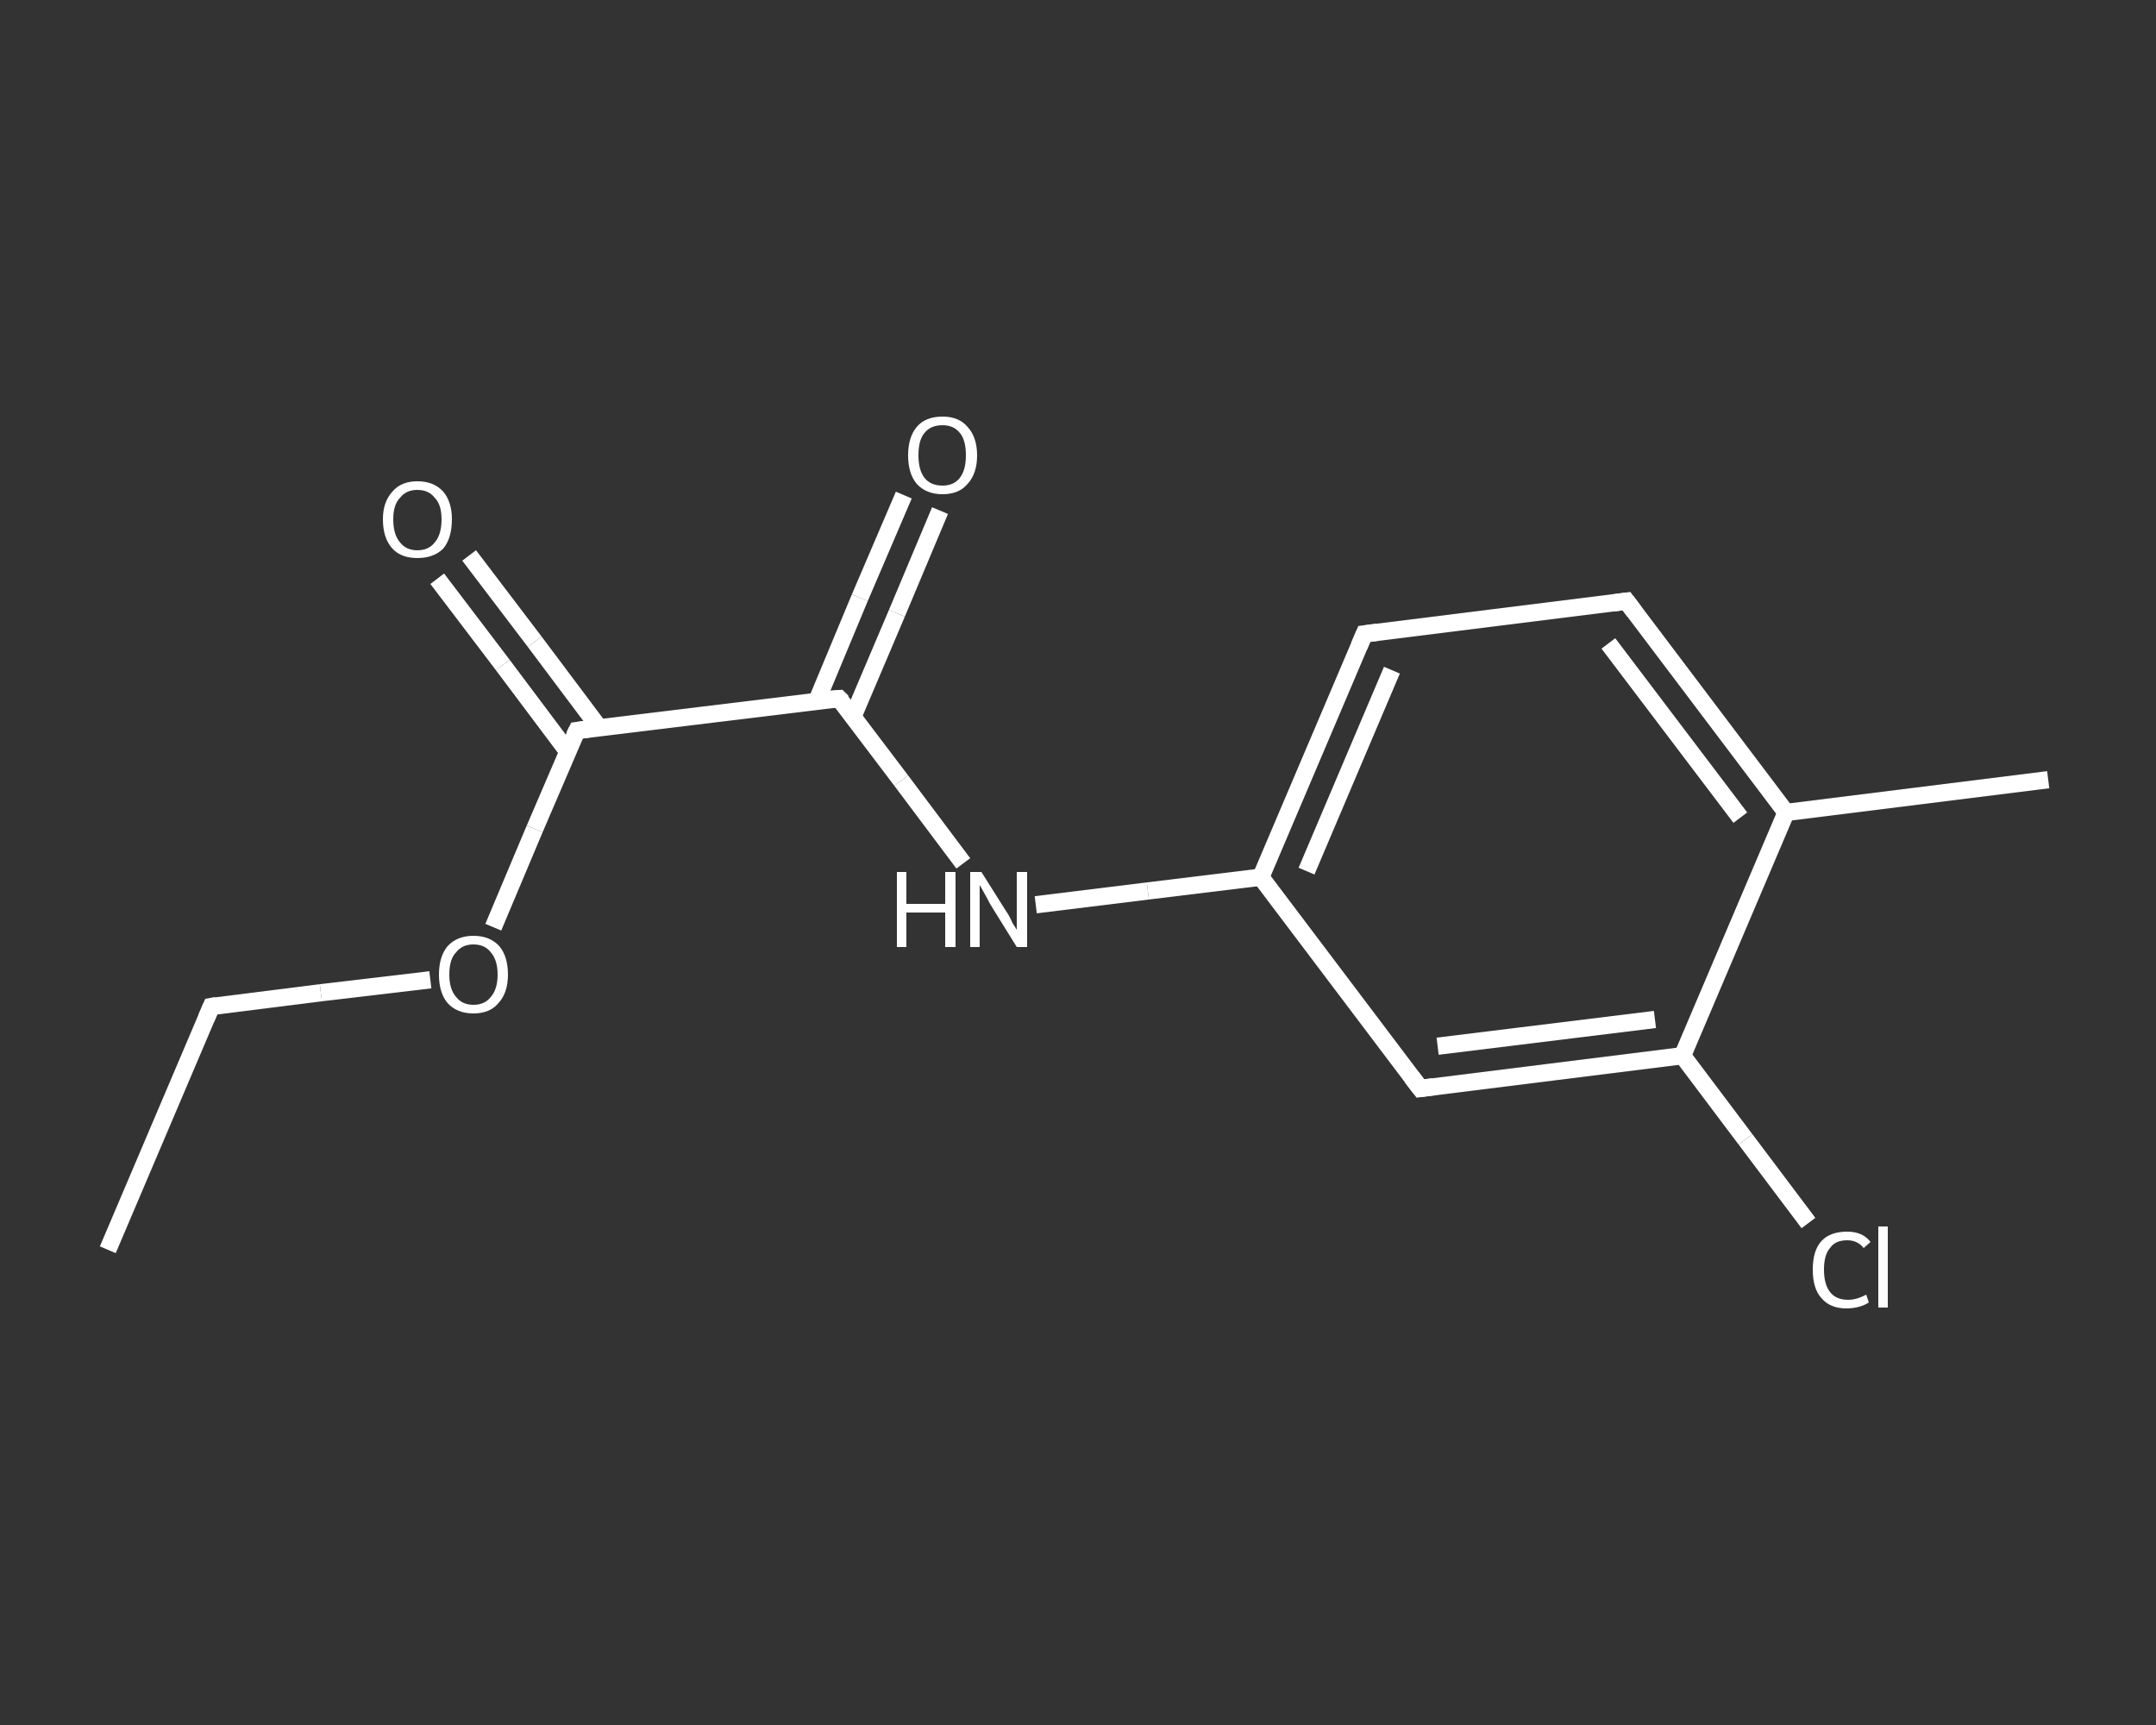 <?xml version='1.0' encoding='iso-8859-1'?>
<svg version='1.1' baseProfile='full'
              xmlns='http://www.w3.org/2000/svg'
                      xmlns:rdkit='http://www.rdkit.org/xml'
                      xmlns:xlink='http://www.w3.org/1999/xlink'
                  xml:space='preserve'
width='250px' height='200px' viewBox='0 0 250 200'>
<rect x="0" y="0" width="250" height="200" fill="#333333" stroke="none"/>
<!-- END OF HEADER -->
<rect style='opacity:1.0;fill:transparent;stroke:none' width='250.0' height='200.0' x='0.0' y='0.0'> </rect>
<path class='bond-0 atom-0 atom-1' d='M 12.5,144.9 L 24.5,116.7' style='fill:none;fill-rule:evenodd;stroke:#FFFFFF;stroke-width:2.0px;stroke-linecap:butt;stroke-linejoin:miter;stroke-opacity:1' />
<path class='bond-1 atom-1 atom-2' d='M 24.5,116.7 L 37.2,115.1' style='fill:none;fill-rule:evenodd;stroke:#FFFFFF;stroke-width:2.0px;stroke-linecap:butt;stroke-linejoin:miter;stroke-opacity:1' />
<path class='bond-1 atom-1 atom-2' d='M 37.2,115.1 L 49.9,113.6' style='fill:none;fill-rule:evenodd;stroke:#FFFFFF;stroke-width:2.0px;stroke-linecap:butt;stroke-linejoin:miter;stroke-opacity:1' />
<path class='bond-2 atom-2 atom-3' d='M 57.2,107.5 L 62.0,96.1' style='fill:none;fill-rule:evenodd;stroke:#FFFFFF;stroke-width:2.0px;stroke-linecap:butt;stroke-linejoin:miter;stroke-opacity:1' />
<path class='bond-2 atom-2 atom-3' d='M 62.0,96.1 L 66.9,84.7' style='fill:none;fill-rule:evenodd;stroke:#FFFFFF;stroke-width:2.0px;stroke-linecap:butt;stroke-linejoin:miter;stroke-opacity:1' />
<path class='bond-3 atom-3 atom-4' d='M 69.5,84.4 L 62.0,74.4' style='fill:none;fill-rule:evenodd;stroke:#FFFFFF;stroke-width:2.0px;stroke-linecap:butt;stroke-linejoin:miter;stroke-opacity:1' />
<path class='bond-3 atom-3 atom-4' d='M 62.0,74.4 L 54.4,64.4' style='fill:none;fill-rule:evenodd;stroke:#FFFFFF;stroke-width:2.0px;stroke-linecap:butt;stroke-linejoin:miter;stroke-opacity:1' />
<path class='bond-3 atom-3 atom-4' d='M 65.8,87.1 L 58.3,77.1' style='fill:none;fill-rule:evenodd;stroke:#FFFFFF;stroke-width:2.0px;stroke-linecap:butt;stroke-linejoin:miter;stroke-opacity:1' />
<path class='bond-3 atom-3 atom-4' d='M 58.3,77.1 L 50.7,67.1' style='fill:none;fill-rule:evenodd;stroke:#FFFFFF;stroke-width:2.0px;stroke-linecap:butt;stroke-linejoin:miter;stroke-opacity:1' />
<path class='bond-4 atom-3 atom-5' d='M 66.9,84.7 L 97.3,81.0' style='fill:none;fill-rule:evenodd;stroke:#FFFFFF;stroke-width:2.0px;stroke-linecap:butt;stroke-linejoin:miter;stroke-opacity:1' />
<path class='bond-5 atom-5 atom-6' d='M 98.9,83.1 L 104.0,71.1' style='fill:none;fill-rule:evenodd;stroke:#FFFFFF;stroke-width:2.0px;stroke-linecap:butt;stroke-linejoin:miter;stroke-opacity:1' />
<path class='bond-5 atom-5 atom-6' d='M 104.0,71.1 L 109.0,59.2' style='fill:none;fill-rule:evenodd;stroke:#FFFFFF;stroke-width:2.0px;stroke-linecap:butt;stroke-linejoin:miter;stroke-opacity:1' />
<path class='bond-5 atom-5 atom-6' d='M 94.7,81.3 L 99.7,69.3' style='fill:none;fill-rule:evenodd;stroke:#FFFFFF;stroke-width:2.0px;stroke-linecap:butt;stroke-linejoin:miter;stroke-opacity:1' />
<path class='bond-5 atom-5 atom-6' d='M 99.7,69.3 L 104.8,57.4' style='fill:none;fill-rule:evenodd;stroke:#FFFFFF;stroke-width:2.0px;stroke-linecap:butt;stroke-linejoin:miter;stroke-opacity:1' />
<path class='bond-6 atom-5 atom-7' d='M 97.3,81.0 L 104.5,90.5' style='fill:none;fill-rule:evenodd;stroke:#FFFFFF;stroke-width:2.0px;stroke-linecap:butt;stroke-linejoin:miter;stroke-opacity:1' />
<path class='bond-6 atom-5 atom-7' d='M 104.5,90.5 L 111.7,100.1' style='fill:none;fill-rule:evenodd;stroke:#FFFFFF;stroke-width:2.0px;stroke-linecap:butt;stroke-linejoin:miter;stroke-opacity:1' />
<path class='bond-7 atom-7 atom-8' d='M 120.1,104.9 L 133.1,103.3' style='fill:none;fill-rule:evenodd;stroke:#FFFFFF;stroke-width:2.0px;stroke-linecap:butt;stroke-linejoin:miter;stroke-opacity:1' />
<path class='bond-7 atom-7 atom-8' d='M 133.1,103.3 L 146.2,101.7' style='fill:none;fill-rule:evenodd;stroke:#FFFFFF;stroke-width:2.0px;stroke-linecap:butt;stroke-linejoin:miter;stroke-opacity:1' />
<path class='bond-8 atom-8 atom-9' d='M 146.2,101.7 L 158.2,73.5' style='fill:none;fill-rule:evenodd;stroke:#FFFFFF;stroke-width:2.0px;stroke-linecap:butt;stroke-linejoin:miter;stroke-opacity:1' />
<path class='bond-8 atom-8 atom-9' d='M 151.5,101.0 L 161.4,77.7' style='fill:none;fill-rule:evenodd;stroke:#FFFFFF;stroke-width:2.0px;stroke-linecap:butt;stroke-linejoin:miter;stroke-opacity:1' />
<path class='bond-9 atom-9 atom-10' d='M 158.2,73.5 L 188.6,69.7' style='fill:none;fill-rule:evenodd;stroke:#FFFFFF;stroke-width:2.0px;stroke-linecap:butt;stroke-linejoin:miter;stroke-opacity:1' />
<path class='bond-10 atom-10 atom-11' d='M 188.6,69.7 L 207.1,94.2' style='fill:none;fill-rule:evenodd;stroke:#FFFFFF;stroke-width:2.0px;stroke-linecap:butt;stroke-linejoin:miter;stroke-opacity:1' />
<path class='bond-10 atom-10 atom-11' d='M 186.5,74.6 L 201.8,94.8' style='fill:none;fill-rule:evenodd;stroke:#FFFFFF;stroke-width:2.0px;stroke-linecap:butt;stroke-linejoin:miter;stroke-opacity:1' />
<path class='bond-11 atom-11 atom-12' d='M 207.1,94.2 L 237.5,90.4' style='fill:none;fill-rule:evenodd;stroke:#FFFFFF;stroke-width:2.0px;stroke-linecap:butt;stroke-linejoin:miter;stroke-opacity:1' />
<path class='bond-12 atom-11 atom-13' d='M 207.1,94.2 L 195.1,122.4' style='fill:none;fill-rule:evenodd;stroke:#FFFFFF;stroke-width:2.0px;stroke-linecap:butt;stroke-linejoin:miter;stroke-opacity:1' />
<path class='bond-13 atom-13 atom-14' d='M 195.1,122.4 L 202.4,132.1' style='fill:none;fill-rule:evenodd;stroke:#FFFFFF;stroke-width:2.0px;stroke-linecap:butt;stroke-linejoin:miter;stroke-opacity:1' />
<path class='bond-13 atom-13 atom-14' d='M 202.4,132.1 L 209.7,141.8' style='fill:none;fill-rule:evenodd;stroke:#FFFFFF;stroke-width:2.0px;stroke-linecap:butt;stroke-linejoin:miter;stroke-opacity:1' />
<path class='bond-14 atom-13 atom-15' d='M 195.1,122.4 L 164.7,126.2' style='fill:none;fill-rule:evenodd;stroke:#FFFFFF;stroke-width:2.0px;stroke-linecap:butt;stroke-linejoin:miter;stroke-opacity:1' />
<path class='bond-14 atom-13 atom-15' d='M 191.9,118.2 L 166.7,121.3' style='fill:none;fill-rule:evenodd;stroke:#FFFFFF;stroke-width:2.0px;stroke-linecap:butt;stroke-linejoin:miter;stroke-opacity:1' />
<path class='bond-15 atom-15 atom-8' d='M 164.7,126.2 L 146.2,101.7' style='fill:none;fill-rule:evenodd;stroke:#FFFFFF;stroke-width:2.0px;stroke-linecap:butt;stroke-linejoin:miter;stroke-opacity:1' />
<path d='M 23.9,118.1 L 24.5,116.7 L 25.1,116.6' style='fill:none;stroke:#FFFFFF;stroke-width:2.0px;stroke-linecap:butt;stroke-linejoin:miter;stroke-opacity:1;' />
<path d='M 66.6,85.3 L 66.9,84.7 L 68.4,84.5' style='fill:none;stroke:#FFFFFF;stroke-width:2.0px;stroke-linecap:butt;stroke-linejoin:miter;stroke-opacity:1;' />
<path d='M 95.8,81.1 L 97.3,81.0 L 97.7,81.4' style='fill:none;stroke:#FFFFFF;stroke-width:2.0px;stroke-linecap:butt;stroke-linejoin:miter;stroke-opacity:1;' />
<path d='M 157.6,74.9 L 158.2,73.5 L 159.7,73.3' style='fill:none;stroke:#FFFFFF;stroke-width:2.0px;stroke-linecap:butt;stroke-linejoin:miter;stroke-opacity:1;' />
<path d='M 187.1,69.9 L 188.6,69.7 L 189.5,70.9' style='fill:none;stroke:#FFFFFF;stroke-width:2.0px;stroke-linecap:butt;stroke-linejoin:miter;stroke-opacity:1;' />
<path d='M 166.2,126.0 L 164.7,126.2 L 163.7,124.9' style='fill:none;stroke:#FFFFFF;stroke-width:2.0px;stroke-linecap:butt;stroke-linejoin:miter;stroke-opacity:1;' />
<path class='atom-2' d='M 50.9 113.0
Q 50.9 110.9, 51.9 109.7
Q 53.0 108.5, 54.9 108.5
Q 56.8 108.5, 57.9 109.7
Q 58.9 110.9, 58.9 113.0
Q 58.9 115.1, 57.8 116.3
Q 56.8 117.5, 54.9 117.5
Q 53.0 117.5, 51.9 116.3
Q 50.9 115.1, 50.9 113.0
M 54.9 116.5
Q 56.2 116.5, 56.9 115.6
Q 57.7 114.7, 57.7 113.0
Q 57.7 111.3, 56.9 110.4
Q 56.2 109.5, 54.9 109.5
Q 53.6 109.5, 52.9 110.4
Q 52.1 111.2, 52.1 113.0
Q 52.1 114.7, 52.9 115.6
Q 53.6 116.5, 54.9 116.5
' fill='#FFFFFF'/>
<path class='atom-4' d='M 44.4 60.2
Q 44.4 58.2, 45.5 57.0
Q 46.5 55.8, 48.4 55.8
Q 50.3 55.8, 51.4 57.0
Q 52.4 58.2, 52.4 60.2
Q 52.4 62.4, 51.4 63.6
Q 50.3 64.7, 48.4 64.7
Q 46.5 64.7, 45.5 63.6
Q 44.4 62.4, 44.4 60.2
M 48.4 63.8
Q 49.7 63.8, 50.4 62.9
Q 51.2 62.0, 51.2 60.2
Q 51.2 58.5, 50.4 57.7
Q 49.7 56.8, 48.4 56.8
Q 47.1 56.8, 46.4 57.7
Q 45.6 58.5, 45.6 60.2
Q 45.6 62.0, 46.4 62.9
Q 47.1 63.8, 48.4 63.8
' fill='#FFFFFF'/>
<path class='atom-6' d='M 105.3 52.8
Q 105.3 50.7, 106.3 49.5
Q 107.3 48.3, 109.3 48.3
Q 111.2 48.3, 112.2 49.5
Q 113.3 50.7, 113.3 52.8
Q 113.3 54.9, 112.2 56.1
Q 111.2 57.3, 109.3 57.3
Q 107.4 57.3, 106.3 56.1
Q 105.3 54.9, 105.3 52.8
M 109.3 56.3
Q 110.6 56.3, 111.3 55.4
Q 112.0 54.5, 112.0 52.8
Q 112.0 51.0, 111.3 50.2
Q 110.6 49.3, 109.3 49.3
Q 107.9 49.3, 107.2 50.2
Q 106.5 51.0, 106.5 52.8
Q 106.5 54.5, 107.2 55.4
Q 107.9 56.3, 109.3 56.3
' fill='#FFFFFF'/>
<path class='atom-7' d='M 104.0 101.1
L 105.1 101.1
L 105.1 104.8
L 109.6 104.8
L 109.6 101.1
L 110.8 101.1
L 110.8 109.8
L 109.6 109.8
L 109.6 105.8
L 105.1 105.8
L 105.1 109.8
L 104.0 109.8
L 104.0 101.1
' fill='#FFFFFF'/>
<path class='atom-7' d='M 113.8 101.1
L 116.7 105.7
Q 117.0 106.1, 117.4 107.0
Q 117.9 107.8, 117.9 107.8
L 117.9 101.1
L 119.1 101.1
L 119.1 109.8
L 117.9 109.8
L 114.8 104.8
Q 114.5 104.2, 114.1 103.5
Q 113.7 102.8, 113.6 102.6
L 113.6 109.8
L 112.5 109.8
L 112.5 101.1
L 113.8 101.1
' fill='#FFFFFF'/>
<path class='atom-14' d='M 210.2 147.2
Q 210.2 145.0, 211.2 143.9
Q 212.2 142.8, 214.2 142.8
Q 216.0 142.8, 216.9 144.0
L 216.1 144.7
Q 215.4 143.8, 214.2 143.8
Q 212.8 143.8, 212.2 144.7
Q 211.5 145.5, 211.5 147.2
Q 211.5 148.9, 212.2 149.8
Q 212.9 150.7, 214.3 150.7
Q 215.3 150.7, 216.4 150.1
L 216.7 151.0
Q 216.3 151.3, 215.6 151.5
Q 214.9 151.7, 214.1 151.7
Q 212.2 151.7, 211.2 150.5
Q 210.2 149.4, 210.2 147.2
' fill='#FFFFFF'/>
<path class='atom-14' d='M 217.8 142.2
L 218.9 142.2
L 218.9 151.6
L 217.8 151.6
L 217.8 142.2
' fill='#FFFFFF'/>
</svg>

